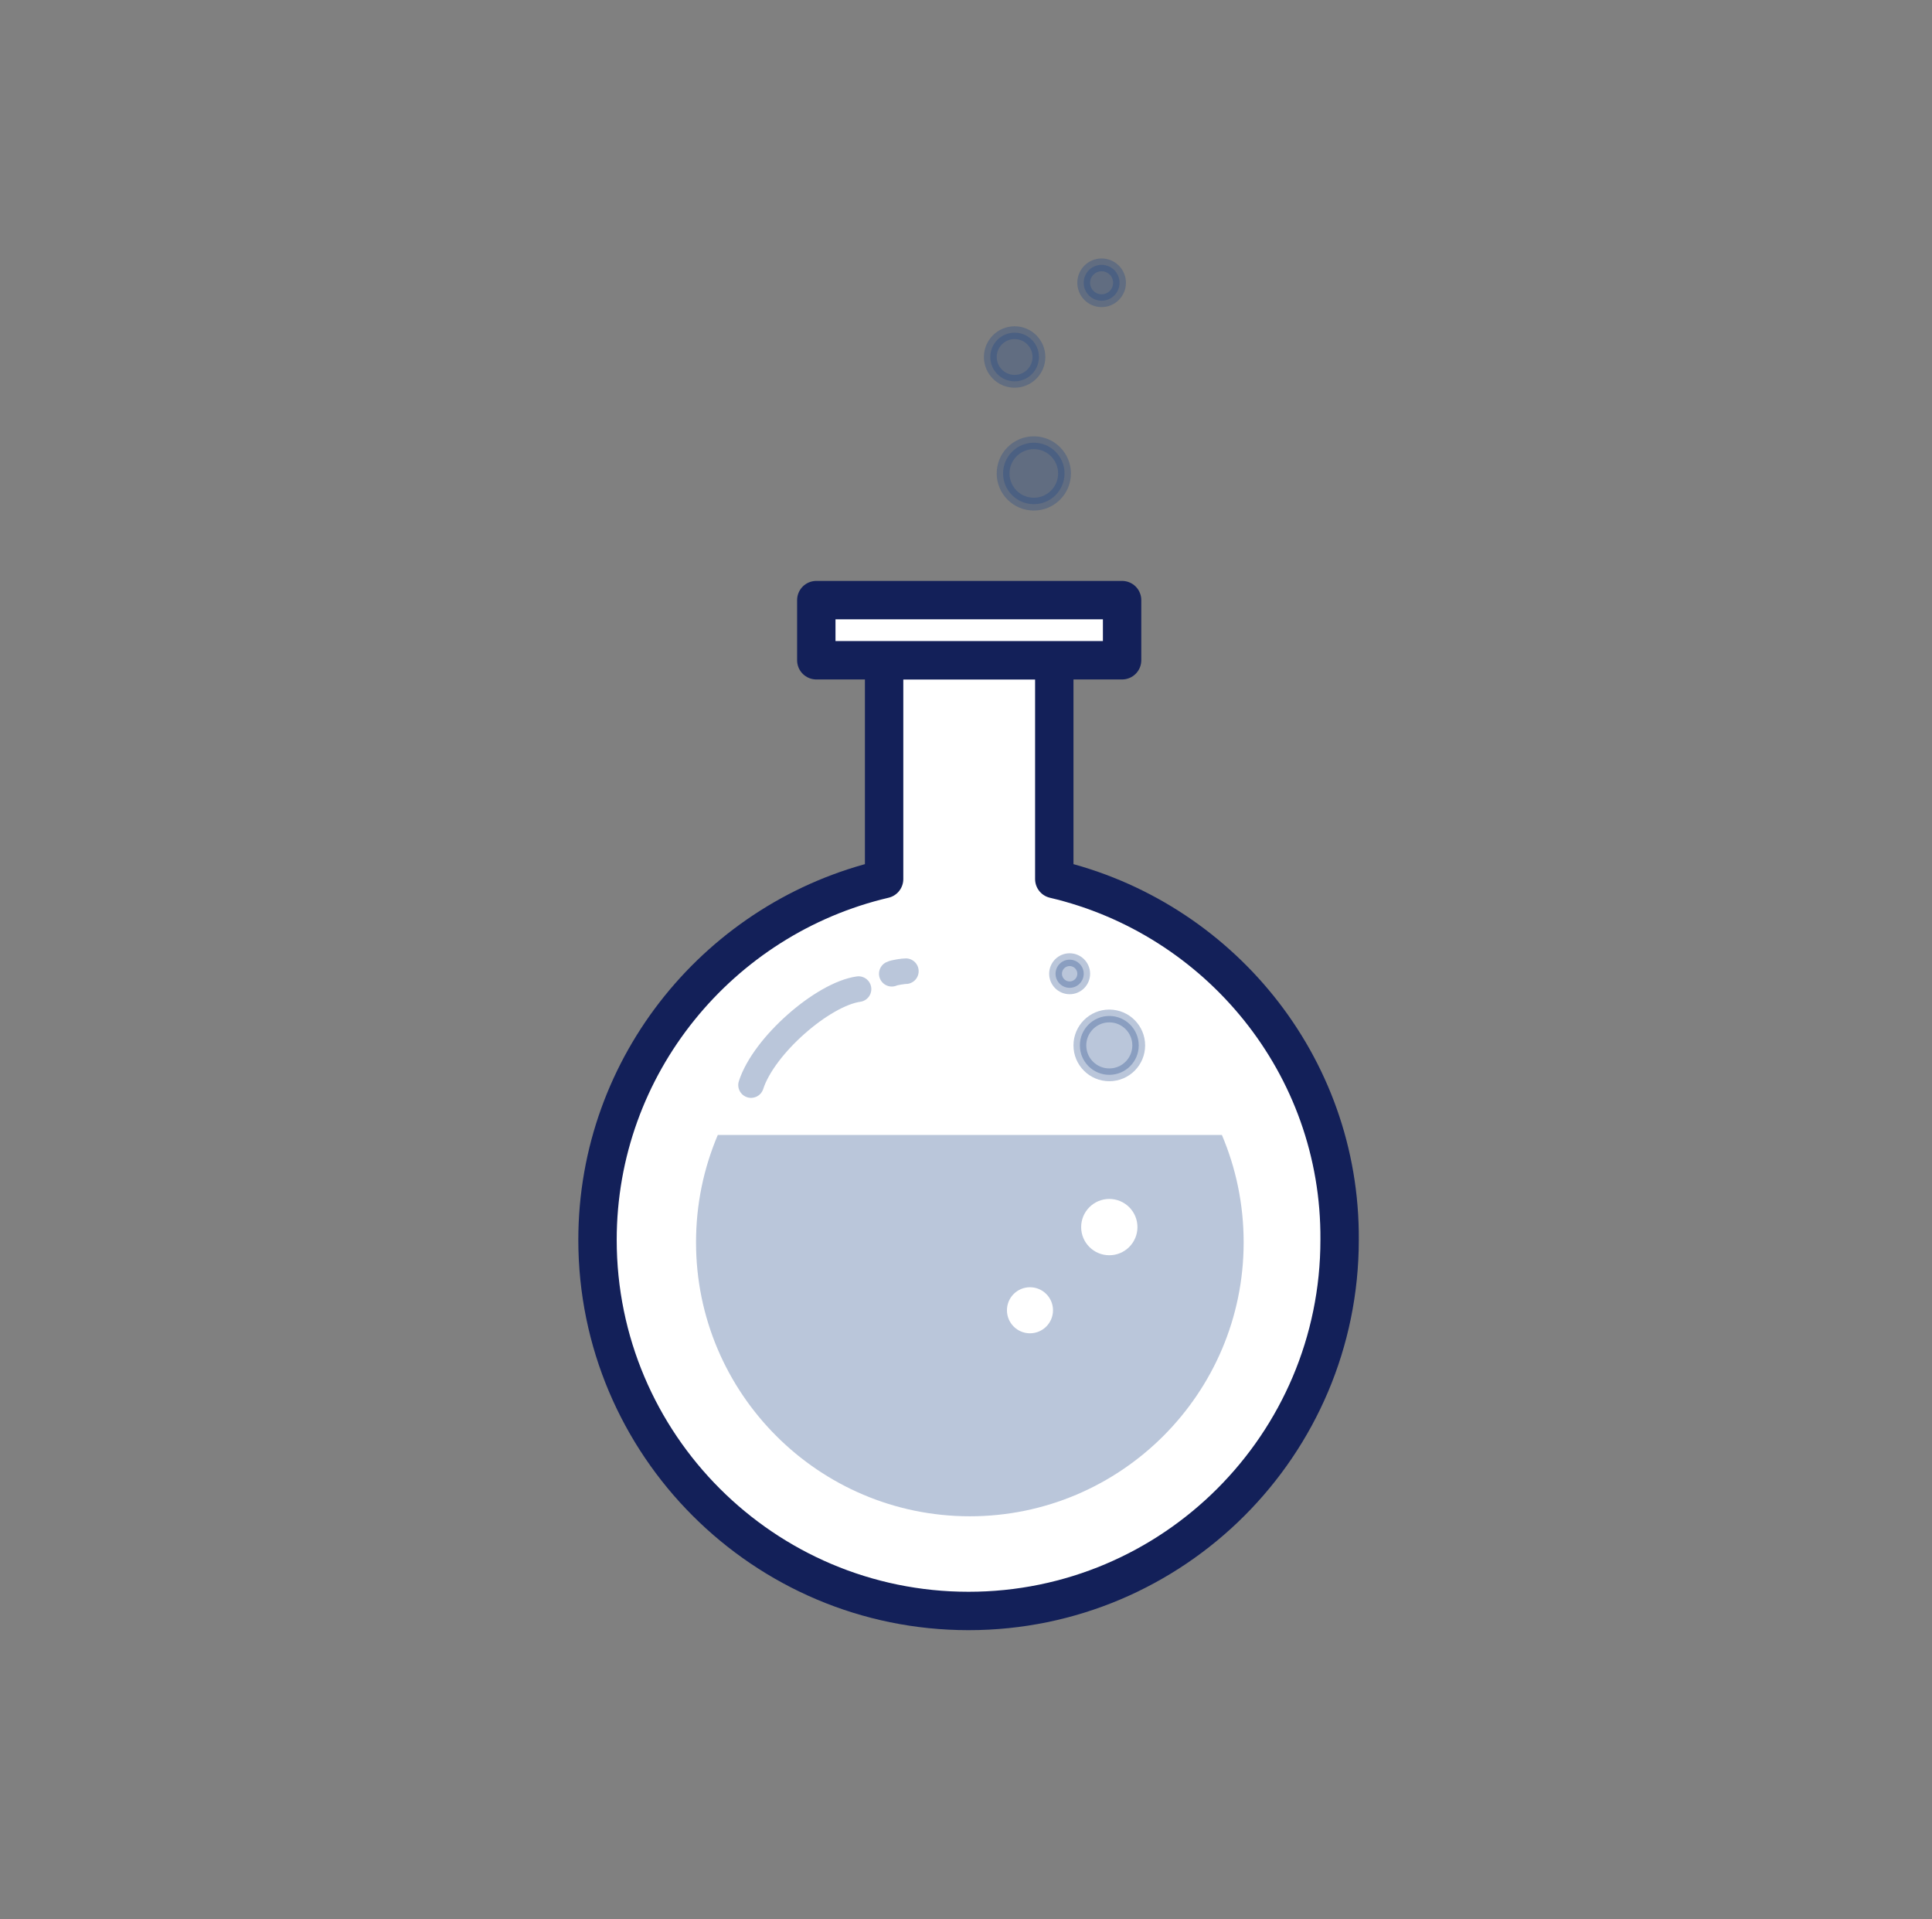 <?xml version="1.0" encoding="utf-8"?>
<!-- Generator: Adobe Illustrator 23.0.3, SVG Export Plug-In . SVG Version: 6.00 Build 0)  -->
<svg version="1.1" id="Capa_1" xmlns="http://www.w3.org/2000/svg" xmlns:xlink="http://www.w3.org/1999/xlink" x="0px" y="0px"
	 viewBox="0 0 151 150" style="enable-background:new 0 0 151 150;" xml:space="preserve">
<rect x="0" y="0" width="151" height="150" fill="#808080" stroke="none"/>
<style type="text/css">
	.st0{fill:#1A4084;}
	.st1{fill:url(#SVGID_1_);}
	.st2{fill:url(#SVGID_2_);}
	.st3{fill:url(#SVGID_3_);}
	.st4{fill:url(#SVGID_4_);}
	.st5{fill:url(#SVGID_5_);}
	.st6{opacity:0.5;}
	.st7{fill:#D2EEF5;}
	.st8{fill:url(#SVGID_8_);}
	.st9{fill:#F08636;}
	.st10{fill:#5BC1DA;}
	.st11{fill:#96DAEA;}
	.st12{fill:#FFFFFF;}
	.st13{fill:#111C4E;}
	.st14{fill:url(#SVGID_9_);}
	.st15{fill:none;stroke:#1A4084;stroke-width:2;stroke-miterlimit:10;}
	.st16{fill:none;stroke:#1A4084;stroke-miterlimit:10;}
	.st17{fill:url(#SVGID_10_);}
	.st18{opacity:0.63;}
	.st19{fill:url(#SVGID_11_);}
	.st20{fill:url(#SVGID_12_);}
	.st21{fill:url(#SVGID_13_);}
	.st22{fill:#132059;}
	.st23{fill-rule:evenodd;clip-rule:evenodd;fill:#132059;}
	.st24{fill:#F2F2F2;}
	.st25{fill:url(#SVGID_24_);}
	.st26{fill:none;stroke:#F2F2F2;stroke-miterlimit:10;}
	.st27{fill:none;stroke:#F2F2F2;stroke-width:2;stroke-miterlimit:10;}
	.st28{fill:#FFFFFF;stroke:#132059;stroke-width:3;stroke-miterlimit:10;}
	.st29{fill:#FFFFFF;stroke:#132059;stroke-width:2;stroke-linejoin:round;stroke-miterlimit:10;}
	.st30{opacity:0.3;fill:none;stroke:#1A4084;stroke-width:2;stroke-linecap:round;stroke-miterlimit:10;}
	.st31{fill:none;stroke:#132059;stroke-width:3;stroke-linecap:round;stroke-miterlimit:10;}
	.st32{opacity:0.3;fill:#1A4084;}
	.st33{opacity:0.3;fill:#1A4084;stroke:#1A4084;stroke-linecap:round;stroke-miterlimit:10;}
	.st34{fill:#FFFFFF;stroke:#132059;stroke-width:3;stroke-linejoin:round;stroke-miterlimit:10;}
	.st35{fill:none;stroke:#1A4084;stroke-width:4;stroke-linecap:round;stroke-linejoin:round;stroke-miterlimit:10;}
	.st36{fill:#FFFFFF;stroke:#B1C7E8;stroke-width:2;stroke-linecap:round;stroke-linejoin:round;stroke-miterlimit:10;}
	.st37{fill:#FFFFFF;stroke:#B1C7E8;stroke-width:3;stroke-linecap:round;stroke-linejoin:round;stroke-miterlimit:10;}
	.st38{fill:#FFFFFF;stroke:#FFFFFF;stroke-linejoin:round;stroke-miterlimit:10;}
	.st39{fill:#FFFFFF;stroke:#1A4084;stroke-width:4;stroke-linejoin:round;stroke-miterlimit:10;}
	.st40{fill:#132059;stroke:#132059;stroke-width:2;stroke-linejoin:round;stroke-miterlimit:10;}
	.st41{fill:#FFFFFF;stroke:#1A4084;stroke-width:2;stroke-linecap:round;stroke-linejoin:round;stroke-miterlimit:10;}
	.st42{opacity:0.3;}
	.st43{fill:none;stroke:#B1C7E8;stroke-width:2;stroke-linecap:round;stroke-linejoin:round;stroke-miterlimit:10;}
	.st44{fill:url(#SVGID_27_);}
</style>
<g>
	<path class="st34" d="M82.4,68.7V51.6H69.1v17.1c-12.8,3-22.4,14.5-22.4,28.2c0,16,13,29,29,29s29-13,29-29
		C104.8,83.2,95.2,71.7,82.4,68.7z"/>
	<rect x="63.8" y="46.9" class="st34" width="23.9" height="4.7"/>
	<path class="st32" d="M56.1,88.7c-1.1,2.6-1.7,5.4-1.7,8.4c0,11.8,9.6,21.4,21.4,21.4c11.8,0,21.4-9.6,21.4-21.4
		c0-3-0.6-5.8-1.7-8.4H56.1z"/>
	<path class="st30" d="M67.1,77.3c-2.8,0.4-7.4,4.4-8.4,7.5"/>
	<path class="st30" d="M69.7,76.1c0.2-0.1,0.9-0.2,1.1-0.2"/>
	<circle class="st38" cx="86.7" cy="95.9" r="1.7"/>
	<circle class="st33" cx="86.7" cy="81.7" r="2.3"/>
	<circle class="st33" cx="83.6" cy="76.1" r="1.1"/>
	<circle class="st33" cx="80.8" cy="37" r="2.4"/>
	<circle class="st33" cx="86.1" cy="22.1" r="1.4"/>
	<circle class="st33" cx="79.3" cy="27.9" r="1.9"/>
	<circle class="st38" cx="80.5" cy="102.4" r="1.3"/>
</g>
</svg>
